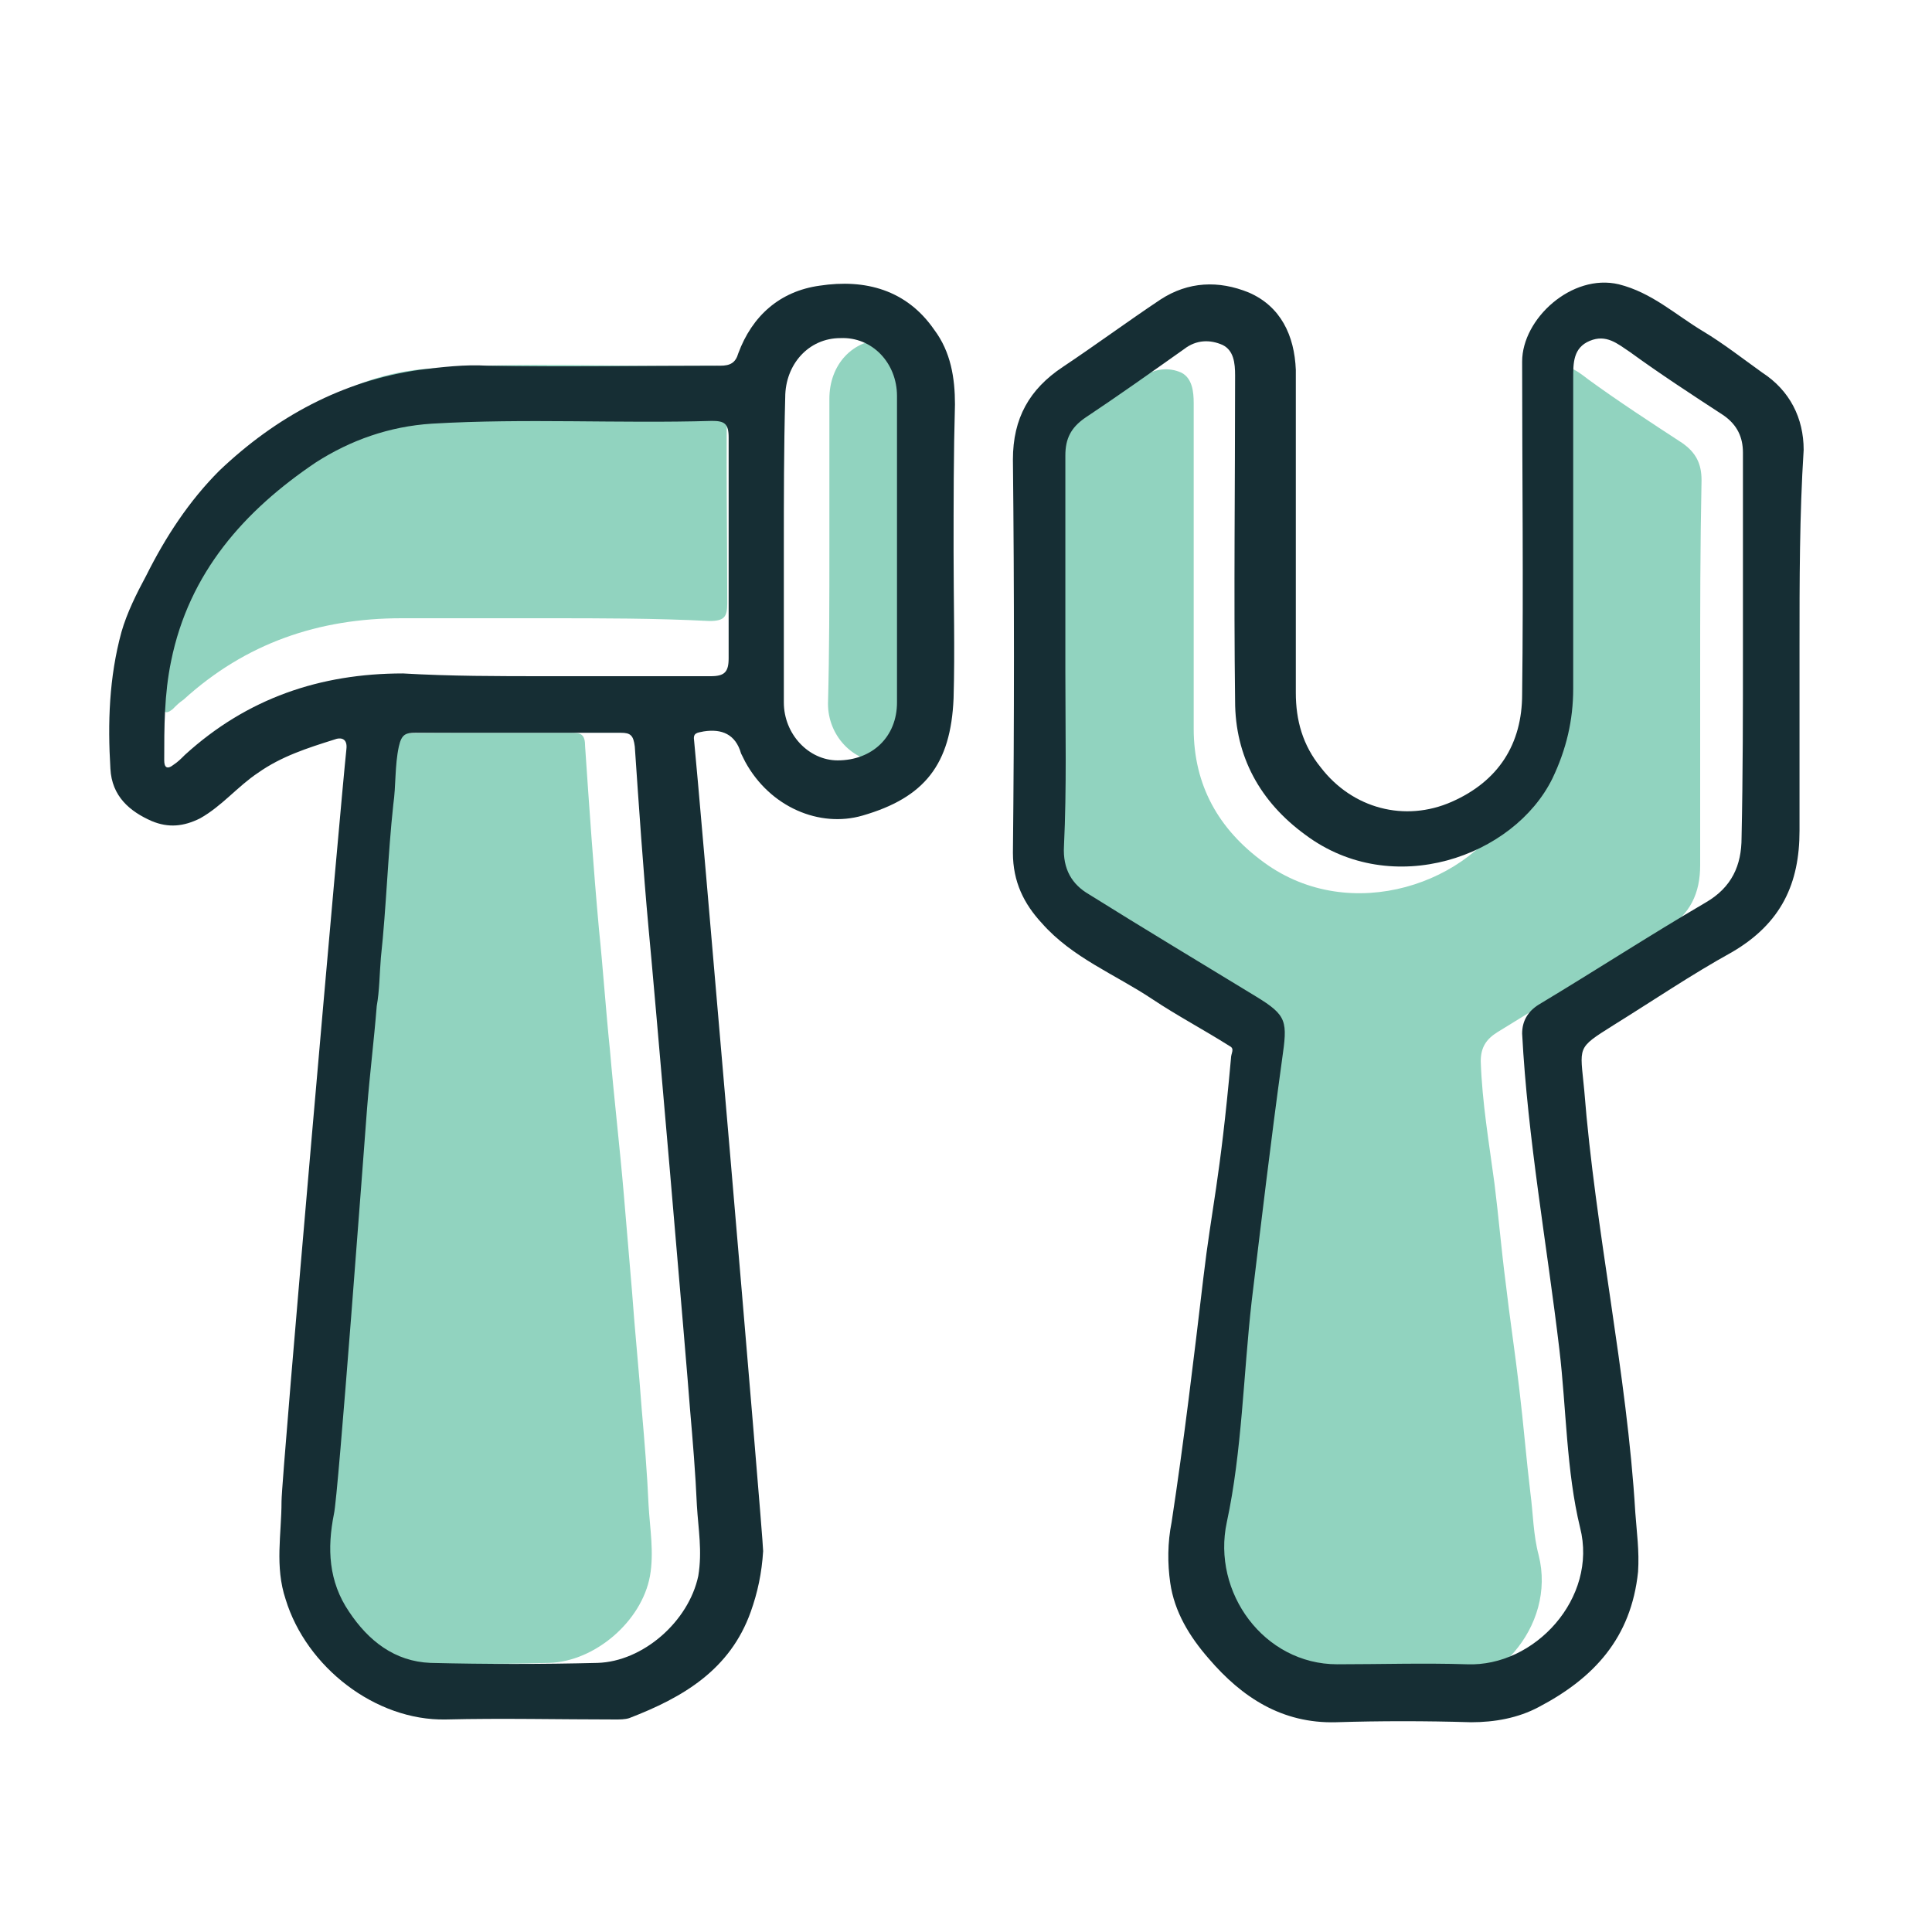 <svg xmlns="http://www.w3.org/2000/svg" xmlns:xlink="http://www.w3.org/1999/xlink" id="Capa_1" x="0px" y="0px" viewBox="0 0 140 140" style="enable-background:new 0 0 140 140;" xml:space="preserve"><style type="text/css">	.st0{fill:#91D3BF;}	.st1{fill:#162E34;}</style><path class="st0" d="M33.9,53.1c2.5,0,5,0,7.5,0c0.7,0,1,0.1,1,1c0.3,4.4,0.6,8.8,1,13.2c0.3,2.9,0.5,5.9,0.8,8.8 c0.3,3.5,0.7,6.9,1,10.4c0.2,2.4,0.4,4.7,0.6,7.1c0.2,2.8,0.5,5.7,0.7,8.5c0.2,2.3,0.4,4.7,0.5,7c0.1,1.7,0.4,3.4,0.1,5.1 c-0.6,3.3-4,6.2-7.3,6.3c-4,0.1-8.1,0.1-12.1,0c-2.6-0.1-4.5-1.7-5.9-3.7c-1.5-2.2-1.6-4.6-1.1-7.1c0.2-1.2,0.1-2.3,0.3-3.5 c0.3-2.6,0.3-5.3,0.6-7.9c0.3-3.4,0.7-6.7,1-10.1c0.2-2.6,0.3-5.2,0.5-7.8c0.2-2.5,0.5-4.9,0.7-7.4c0.1-1.2,0.1-2.3,0.3-3.5 c0.3-3.7,0.4-7.4,0.9-11.1c0.2-1.4,0.1-2.8,0.4-4.2c0.2-0.9,0.5-1,1.2-1C28.9,53.1,31.4,53.1,33.9,53.1z"></path><path class="st0" d="M39.6,44.8c-3.5,0-7,0-10.5,0c-6,0-11.3,1.8-15.8,5.9c-0.3,0.2-0.5,0.4-0.8,0.7c-0.5,0.4-0.7,0.2-0.7-0.3 c0-2.4,0-4.8,0.5-7.2c1.4-6.4,5.3-10.9,10.5-14.4c2.4-1.6,5.3-2.6,8.4-2.8c6.8-0.5,13.5-0.1,20.3-0.2c0.9,0,1.2,0.2,1.2,1.2 c-0.1,5.3,0,10.6,0,16c0,1-0.2,1.3-1.3,1.3C47.5,44.8,43.6,44.8,39.6,44.8z"></path><path class="st0" d="M60.1,39.7c0-3.6,0-7.2,0-10.8c0-2.5,1.7-4.3,4-4.3c2.3,0,4.1,1.8,4.1,4.2c0,7.4,0,14.8,0,22.2 c0,2.5-1.8,4.2-4.3,4.2c-2.1,0-3.9-1.9-3.9-4.2C60.1,47.2,60.1,43.4,60.1,39.7z"></path><path class="st0" d="M123.2,49c0,4.6,0,9.1,0,13.7c0,2-0.7,3.6-2.6,4.7c-4.1,2.4-8,4.9-12.1,7.4c-0.8,0.5-1.2,1.1-1.2,2.1 c0.1,3,0.6,5.9,1,8.9c0.3,2.4,0.5,4.8,0.8,7.1c0.3,2.6,0.7,5.2,1,7.8c0.3,2.5,0.5,5,0.8,7.5c0.2,1.5,0.2,3,0.6,4.5 c1.3,5.2-3.3,10.2-8.2,9.9c-3.1-0.2-6.3,0-9.4,0c-5.4,0-9.1-5.2-8-10.3c0.3-1.3,0.4-2.6,0.3-4c0-1.3,0.5-2.7,0.7-4.1 c0-0.3,0.2-0.7,0.1-1c-0.3-1.8,0.5-3.5,0.6-5.2c0-0.8,0.2-1.6,0.1-2.4c-0.1-0.7,0.4-1.3,0.4-2c0-1.5,0.4-3,0.4-4.6 c0-1.3,0.4-2.7,0.7-4c0.1-0.3,0.2-0.7,0.1-1c-0.4-1.8,0.4-3.5,0.6-5.2c0.4-2.7,0.4-3.1-1.9-4.6c-4-2.5-8.1-4.8-12.1-7.4 c-1.2-0.7-1.8-1.8-1.8-3.5c0.2-4.2,0.1-8.4,0.1-12.6c0-5.2,0-10.5,0-15.7c0-1.2,0.4-2,1.4-2.7c2.4-1.6,4.9-3.3,7.2-5 c0.9-0.6,1.9-0.7,2.8-0.3c0.8,0.4,0.9,1.4,0.9,2.2c0,7.9,0,15.7,0,23.6c0,4.1,1.8,7.3,5.1,9.7c6.3,4.6,15.1,1.5,17.9-4.1 c1-2.1,1.5-4.2,1.5-6.5c0-7.5,0-15,0-22.5c0-1.1,0-2.2,1.2-2.7c1.2-0.5,2,0.1,2.9,0.8c2.2,1.6,4.5,3.1,6.8,4.6 c1,0.7,1.4,1.5,1.4,2.7C123.2,39.6,123.2,44.3,123.2,49z"></path><path class="st1" d="M69.1,40c0,3.5,0.1,7.1,0,10.6c-0.2,4.8-2.1,7.2-6.6,8.5c-3.1,0.9-6.7-0.6-8.5-3.9c-0.1-0.2-0.2-0.4-0.3-0.6 c-0.4-1.4-1.4-1.8-2.7-1.6c-0.5,0.1-0.8,0.1-0.7,0.7c0.2,1.7,5,57.6,5,58.7c-0.1,1.6-0.4,3-0.9,4.4c-1.5,4.2-4.9,6.2-8.8,7.7 c-0.3,0.1-0.7,0.1-1,0.1c-4.1,0-8.2-0.1-12.3,0c-5.1,0.1-10.1-3.8-11.6-8.7c-0.8-2.4-0.3-4.7-0.3-7.1c0-1.8,4.3-50.8,4.7-54.5 c0.1-0.8-0.4-0.9-0.9-0.7c-1.9,0.6-3.8,1.2-5.5,2.4c-1.5,1-2.6,2.4-4.2,3.3c-1.2,0.6-2.3,0.7-3.5,0.2c-1.6-0.7-2.9-1.8-3-3.8 c-0.2-3.3-0.1-6.6,0.8-9.9c0.4-1.4,1.1-2.8,1.8-4.1c1.4-2.8,3.1-5.4,5.3-7.6c4.1-3.9,8.9-6.5,14.5-7.3c1.6-0.2,3.3-0.4,4.9-0.3 c5.6,0.1,11.2,0,16.9,0c0.7,0,1.1-0.2,1.3-0.9c1-2.7,3-4.5,5.9-4.9c3.3-0.5,6.3,0.3,8.3,3.2c1.2,1.6,1.5,3.5,1.5,5.4 C69.1,32.9,69.1,36.4,69.1,40z M37.5,53.1c-2.5,0-4.9,0-7.4,0c-0.7,0-1,0.1-1.2,1c-0.3,1.4-0.2,2.8-0.4,4.2 c-0.4,3.7-0.5,7.4-0.9,11.1c-0.1,1.2-0.1,2.4-0.3,3.5c-0.2,2.5-0.5,4.9-0.7,7.4c-0.2,2.6-2.1,28.2-2.4,29.4 c-0.5,2.5-0.4,4.9,1.1,7.1c1.4,2.1,3.3,3.6,5.9,3.7c4,0.1,8.1,0.1,12.1,0c3.3-0.1,6.6-3,7.3-6.3c0.3-1.8,0-3.4-0.1-5.1 c-0.1-2.3-0.3-4.7-0.5-7c-0.2-2.8-2.7-31.8-3-34.8c-0.4-4.4-0.7-8.8-1-13.2c-0.1-0.8-0.3-1-1-1C42.5,53.1,40,53.1,37.5,53.1z  M39.6,49c4,0,7.9,0,11.9,0c1,0,1.3-0.3,1.3-1.3c0-5.3,0-10.6,0-16c0-1-0.3-1.2-1.2-1.2c-6.8,0.2-13.5-0.2-20.3,0.2 c-3.1,0.2-5.9,1.2-8.4,2.8c-5.2,3.5-9.2,8-10.5,14.4c-0.5,2.4-0.5,4.8-0.5,7.2c0,0.5,0.2,0.7,0.7,0.3c0.3-0.2,0.5-0.4,0.8-0.7 c4.5-4.1,9.8-5.9,15.8-5.9C32.6,49,36.1,49,39.6,49z M56.8,39.7c0,3.7,0,7.5,0,11.2c0,2.3,1.8,4.2,3.9,4.2c2.5,0,4.3-1.7,4.3-4.2 c0-7.4,0-14.8,0-22.2c0-2.4-1.8-4.3-4.1-4.2c-2.3,0-4,1.9-4,4.3C56.8,32.5,56.8,36.1,56.8,39.7z"></path><path class="st1" d="M130.4,46.9c0,4.4,0,8.9,0,13.3c0,3.8-1.3,6.7-4.9,8.8c-2.9,1.6-5.7,3.5-8.6,5.3c-2.7,1.7-2.4,1.5-2.1,4.7 c0.8,10.2,3.1,20.5,3.7,30.6c0.1,1.4,0.3,2.8,0.2,4.3c-0.5,4.8-3.2,7.7-7.2,9.8c-1.5,0.8-3.2,1.1-4.9,1.1c-3.3-0.1-6.6-0.1-9.8,0 c-3.9,0.1-6.8-1.8-9.2-4.6c-1.4-1.6-2.5-3.4-2.8-5.5c-0.2-1.4-0.2-2.9,0.1-4.4c0.9-5.9,1.6-11.8,2.3-17.7c0.6-5.1,1.2-7,2-15.9 c0-0.4,0.3-0.7-0.1-0.9c-1.9-1.2-3.8-2.2-5.6-3.4c-2.7-1.8-5.8-3-8-5.5c-1.3-1.4-2.1-3-2.1-5.1c0.1-9.5,0.1-19,0-28.5 c0-3,1.2-5.1,3.6-6.7c2.4-1.6,4.7-3.3,7.1-4.9c2-1.3,4.2-1.4,6.4-0.5c2.3,1,3.3,3.1,3.4,5.6c0,7.8,0,15.6,0,23.4 c0,2,0.5,3.8,1.8,5.4c2.3,3,6.1,4,9.5,2.5c3.4-1.5,5.1-4.2,5.1-7.8c0.1-8,0-16.1,0-24.1c0-3.1,3.6-6.4,7-5.6 c2.4,0.6,4.1,2.2,6.1,3.4c1.5,0.9,2.9,2,4.3,3c2,1.3,3,3.3,3,5.6C130.4,37.3,130.4,42.1,130.4,46.9z M126.3,47c0-4.7,0-9.4,0-14.2 c0-1.1-0.4-2-1.4-2.7c-2.3-1.5-4.6-3-6.8-4.6c-0.9-0.6-1.7-1.3-2.9-0.8c-1.2,0.5-1.2,1.6-1.2,2.7c0,7.5,0,15,0,22.5 c0,2.3-0.5,4.4-1.5,6.5c-2.8,5.7-11.6,8.8-17.9,4.1c-3.3-2.4-5.1-5.7-5.1-9.7c-0.1-7.9,0-15.7,0-23.6c0-0.9-0.1-1.8-0.9-2.2 c-0.9-0.4-1.9-0.4-2.8,0.3c-2.4,1.7-4.8,3.4-7.2,5c-1,0.7-1.4,1.5-1.4,2.7c0,5.2,0,10.5,0,15.7c0,4.2,0.1,8.4-0.1,12.6 c-0.1,1.7,0.6,2.8,1.8,3.5c4,2.5,8,4.9,12.1,7.4c2.3,1.4,2.3,1.8,1.9,4.6c-0.8,5.8-1.5,11.7-2.2,17.5c-0.6,5.3-0.7,10.9-1.8,16 c-1.1,5.1,2.7,10.3,8,10.3c3.1,0,6.3-0.1,9.4,0c4.9,0.2,9.5-4.8,8.2-9.9c-1-4.1-1-8.7-1.5-12.9c-0.9-7.6-2.3-15.3-2.7-22.9 c0-0.9,0.4-1.6,1.2-2.1c4-2.4,8-5,12.1-7.4c1.9-1.1,2.6-2.7,2.6-4.7C126.3,56.1,126.3,51.5,126.3,47z"></path></svg>
